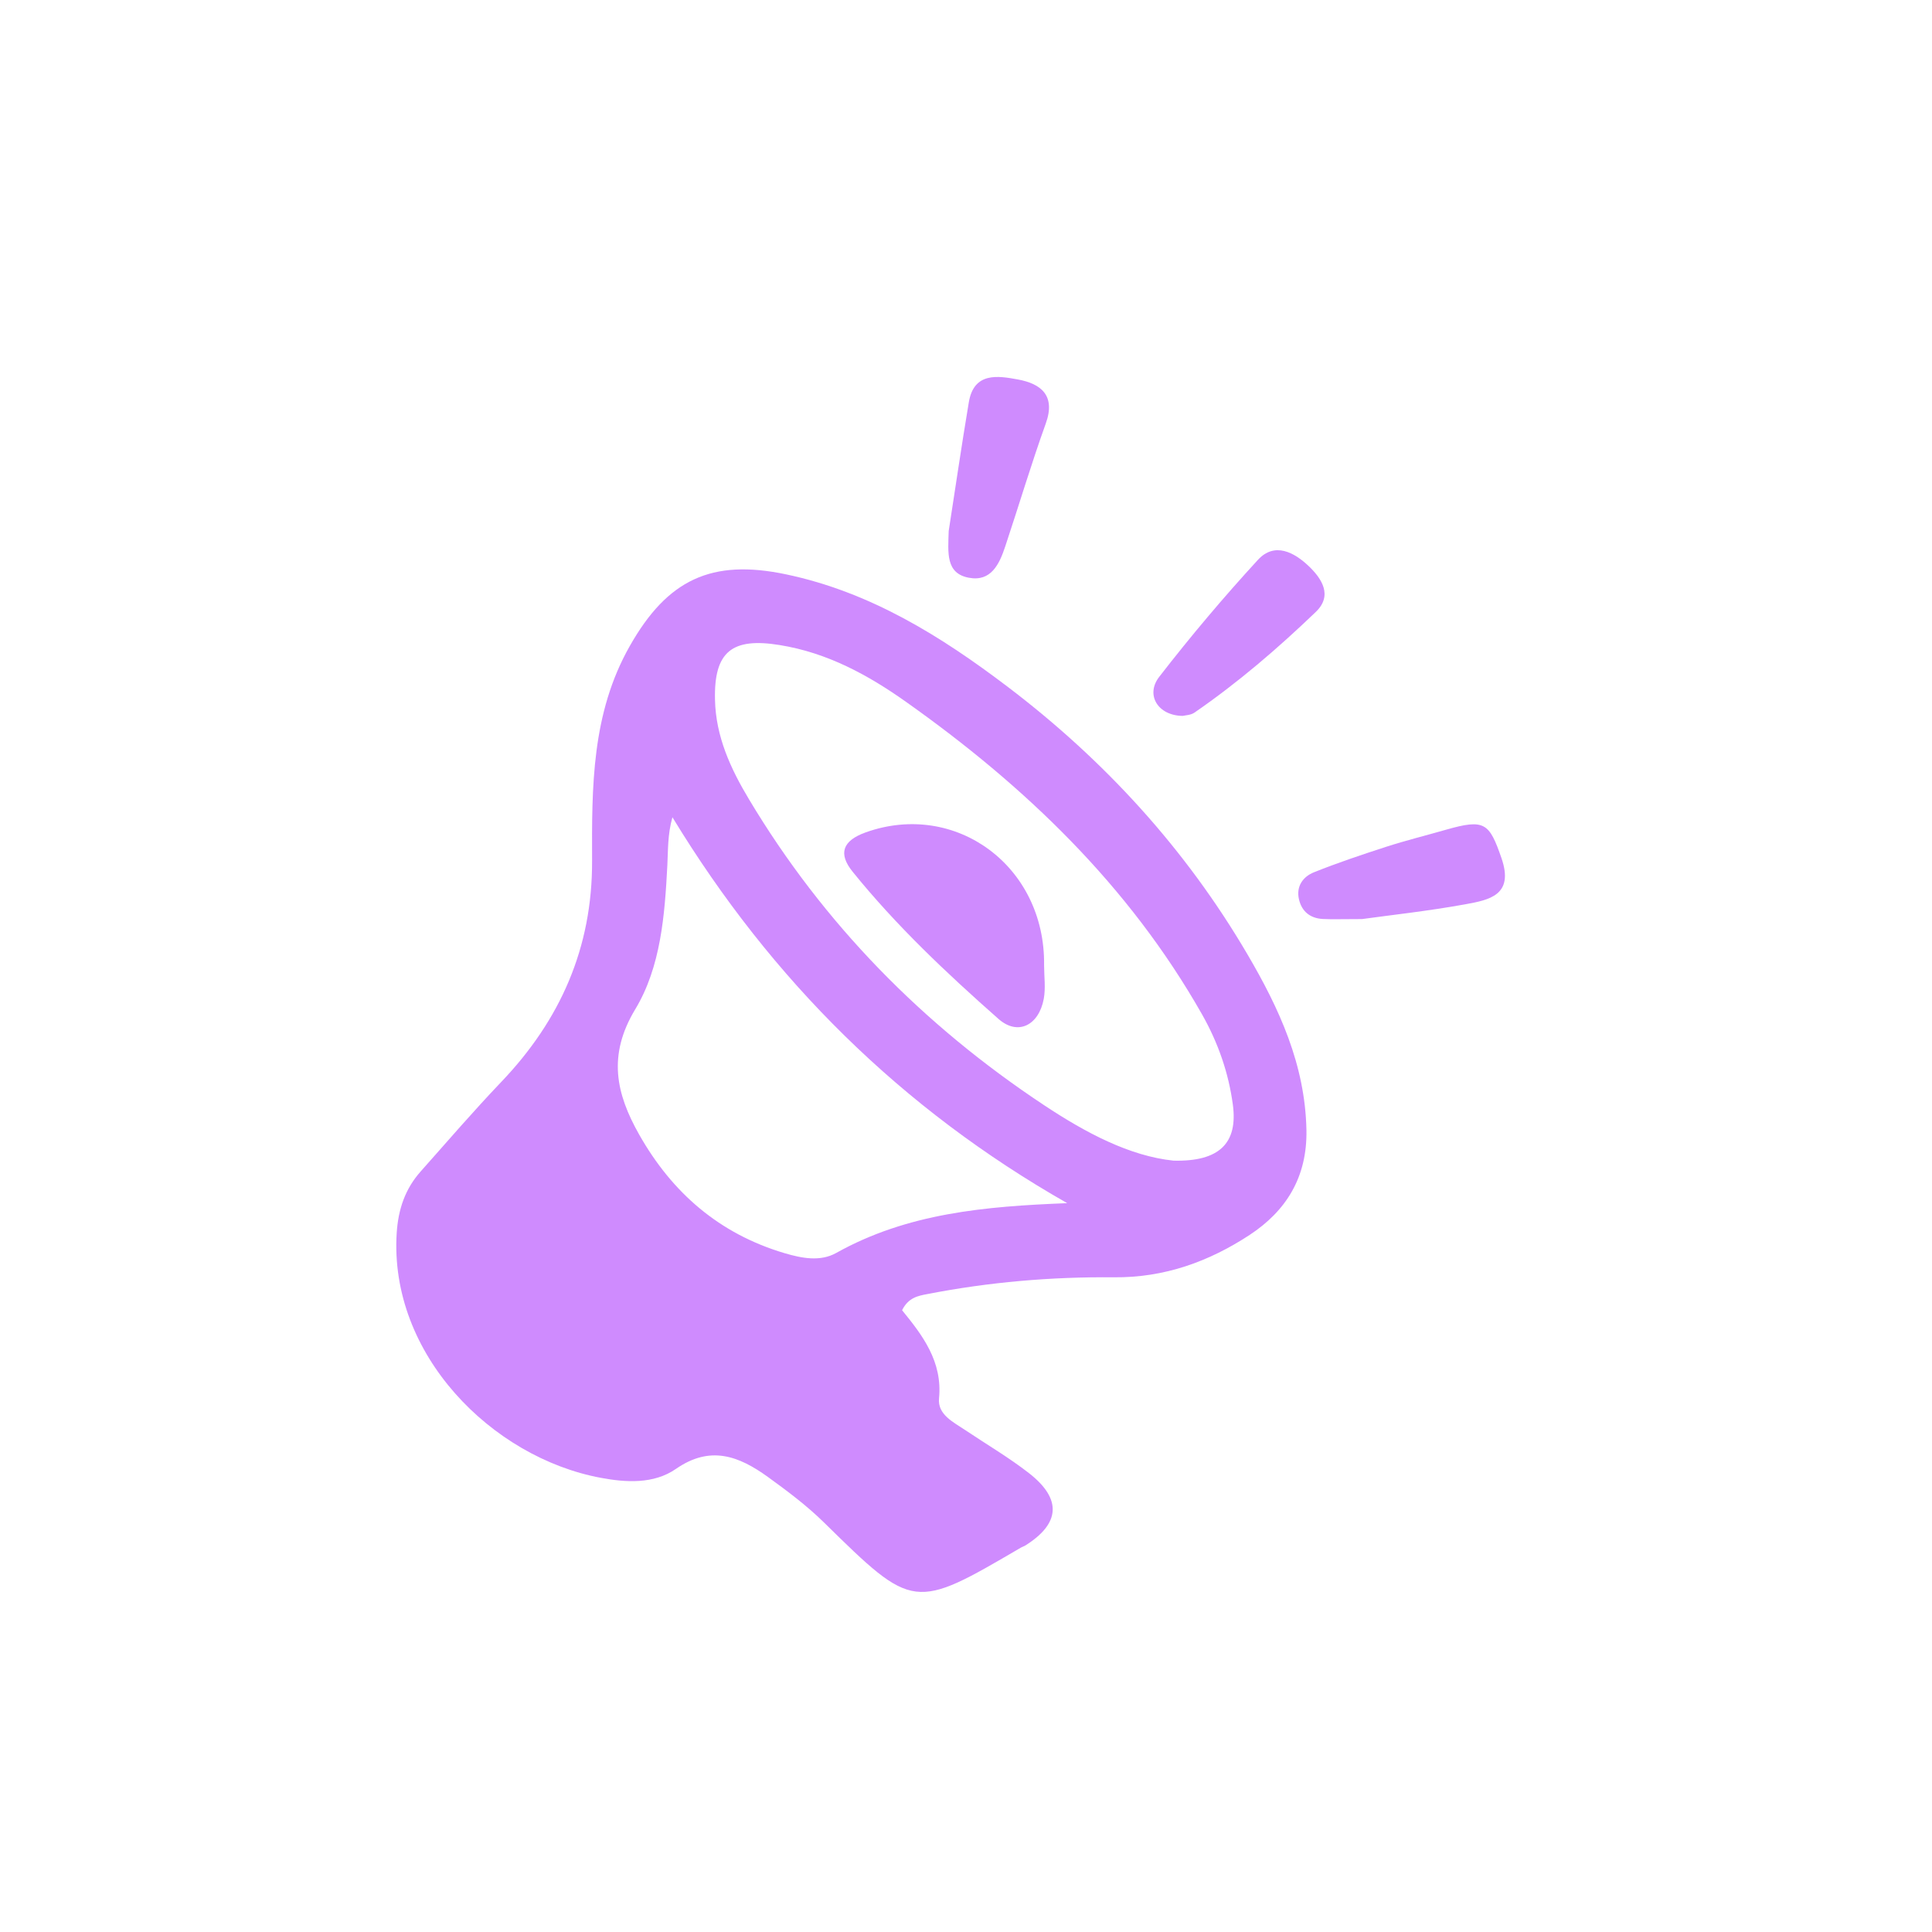 <?xml version="1.0" encoding="utf-8"?>
<svg version="1.1" xmlns="http://www.w3.org/2000/svg" xmlns:xlink="http://www.w3.org/1999/xlink" x="0px" y="0px" width="24px"
	 height="24px" viewBox="0 0 24 24" enable-background="new 0 0 24 24" xml:space="preserve">
<g id="cp_x5F_announcement">
    <path fill="#CF8BFE" d="M11.206,16.276c0.251,0.308,0.504,0.635,0.459,1.095c-0.02,0.201,0.178,0.295,0.327,0.395
        c0.265,0.178,0.542,0.34,0.793,0.536c0.408,0.32,0.385,0.624-0.047,0.896c-0.017,0.011-0.037,0.016-0.054,0.026
        c-1.333,0.78-1.335,0.782-2.448-0.311c-0.215-0.211-0.453-0.389-0.696-0.565c-0.365-0.264-0.719-0.395-1.143-0.101
        c-0.277,0.192-0.624,0.169-0.934,0.111c-1.354-0.252-2.631-1.535-2.535-3.042c0.019-0.294,0.105-0.547,0.297-0.763
        c0.331-0.373,0.657-0.751,1.001-1.112c0.736-0.77,1.133-1.67,1.129-2.747C7.352,9.78,7.347,8.864,7.824,8.024
        C8.29,7.202,8.837,6.939,9.766,7.135c1.042,0.219,1.921,0.766,2.751,1.396c1.204,0.914,2.211,2.014,2.978,3.322
        c0.396,0.675,0.718,1.372,0.734,2.185c0.011,0.586-0.253,1.005-0.706,1.303c-0.505,0.331-1.057,0.532-1.687,0.526
        c-0.775-0.007-1.55,0.059-2.314,0.208C11.404,16.097,11.284,16.119,11.206,16.276z M14.578,14.418
        c0.569,0.014,0.801-0.217,0.737-0.695c-0.053-0.395-0.183-0.77-0.384-1.124c-0.907-1.598-2.196-2.833-3.677-3.881
        c-0.47-0.333-0.977-0.61-1.569-0.705C9.095,7.917,8.867,8.093,8.882,8.694C8.892,9.151,9.077,9.55,9.303,9.927
        c0.927,1.55,2.165,2.807,3.667,3.802C13.487,14.072,14.032,14.361,14.578,14.418z M13.257,14.946
        c-2.056-1.171-3.673-2.769-4.904-4.794c-0.061,0.218-0.053,0.408-0.063,0.597c-0.032,0.619-0.081,1.262-0.399,1.789
        c-0.344,0.571-0.24,1.045,0.049,1.556c0.411,0.726,0.998,1.233,1.805,1.473c0.216,0.064,0.444,0.108,0.642-0.002
        C11.274,15.069,12.238,14.986,13.257,14.946z"/>
    <path fill="#CF8BFE" d="M16.92,11.417c-0.248,0-0.368,0.005-0.487-0.001c-0.156-0.008-0.262-0.092-0.297-0.245
        c-0.037-0.161,0.051-0.281,0.186-0.335c0.294-0.118,0.596-0.219,0.898-0.317c0.245-0.079,0.496-0.141,0.743-0.212
        c0.48-0.137,0.537-0.086,0.689,0.353c0.159,0.461-0.153,0.519-0.447,0.573C17.737,11.318,17.264,11.369,16.92,11.417z"/>
    <path fill="#CF8BFE" d="M11.785,6.597c0.078-0.501,0.158-1.052,0.25-1.6c0.063-0.378,0.362-0.329,0.61-0.283
        c0.282,0.052,0.473,0.195,0.346,0.547c-0.182,0.506-0.335,1.022-0.505,1.531c-0.072,0.216-0.175,0.437-0.45,0.385
        C11.746,7.123,11.777,6.868,11.785,6.597z"/>
    <path fill="#CF8BFE" d="M14.693,8.893c-0.307-0.002-0.468-0.26-0.292-0.486c0.388-0.501,0.798-0.987,1.226-1.453
        c0.207-0.225,0.452-0.092,0.631,0.079c0.161,0.154,0.301,0.364,0.087,0.569c-0.472,0.453-0.968,0.879-1.508,1.251
        C14.792,8.884,14.725,8.885,14.693,8.893z"/>
    <path fill="#CF8BFE" d="M12.97,11.989c0,0.14,0.021,0.283-0.004,0.419c-0.061,0.328-0.321,0.463-0.563,0.249
        c-0.644-0.568-1.271-1.159-1.812-1.829c-0.18-0.223-0.127-0.384,0.163-0.488C11.871,9.941,12.986,10.76,12.97,11.989z"/>
</g>
</svg>
